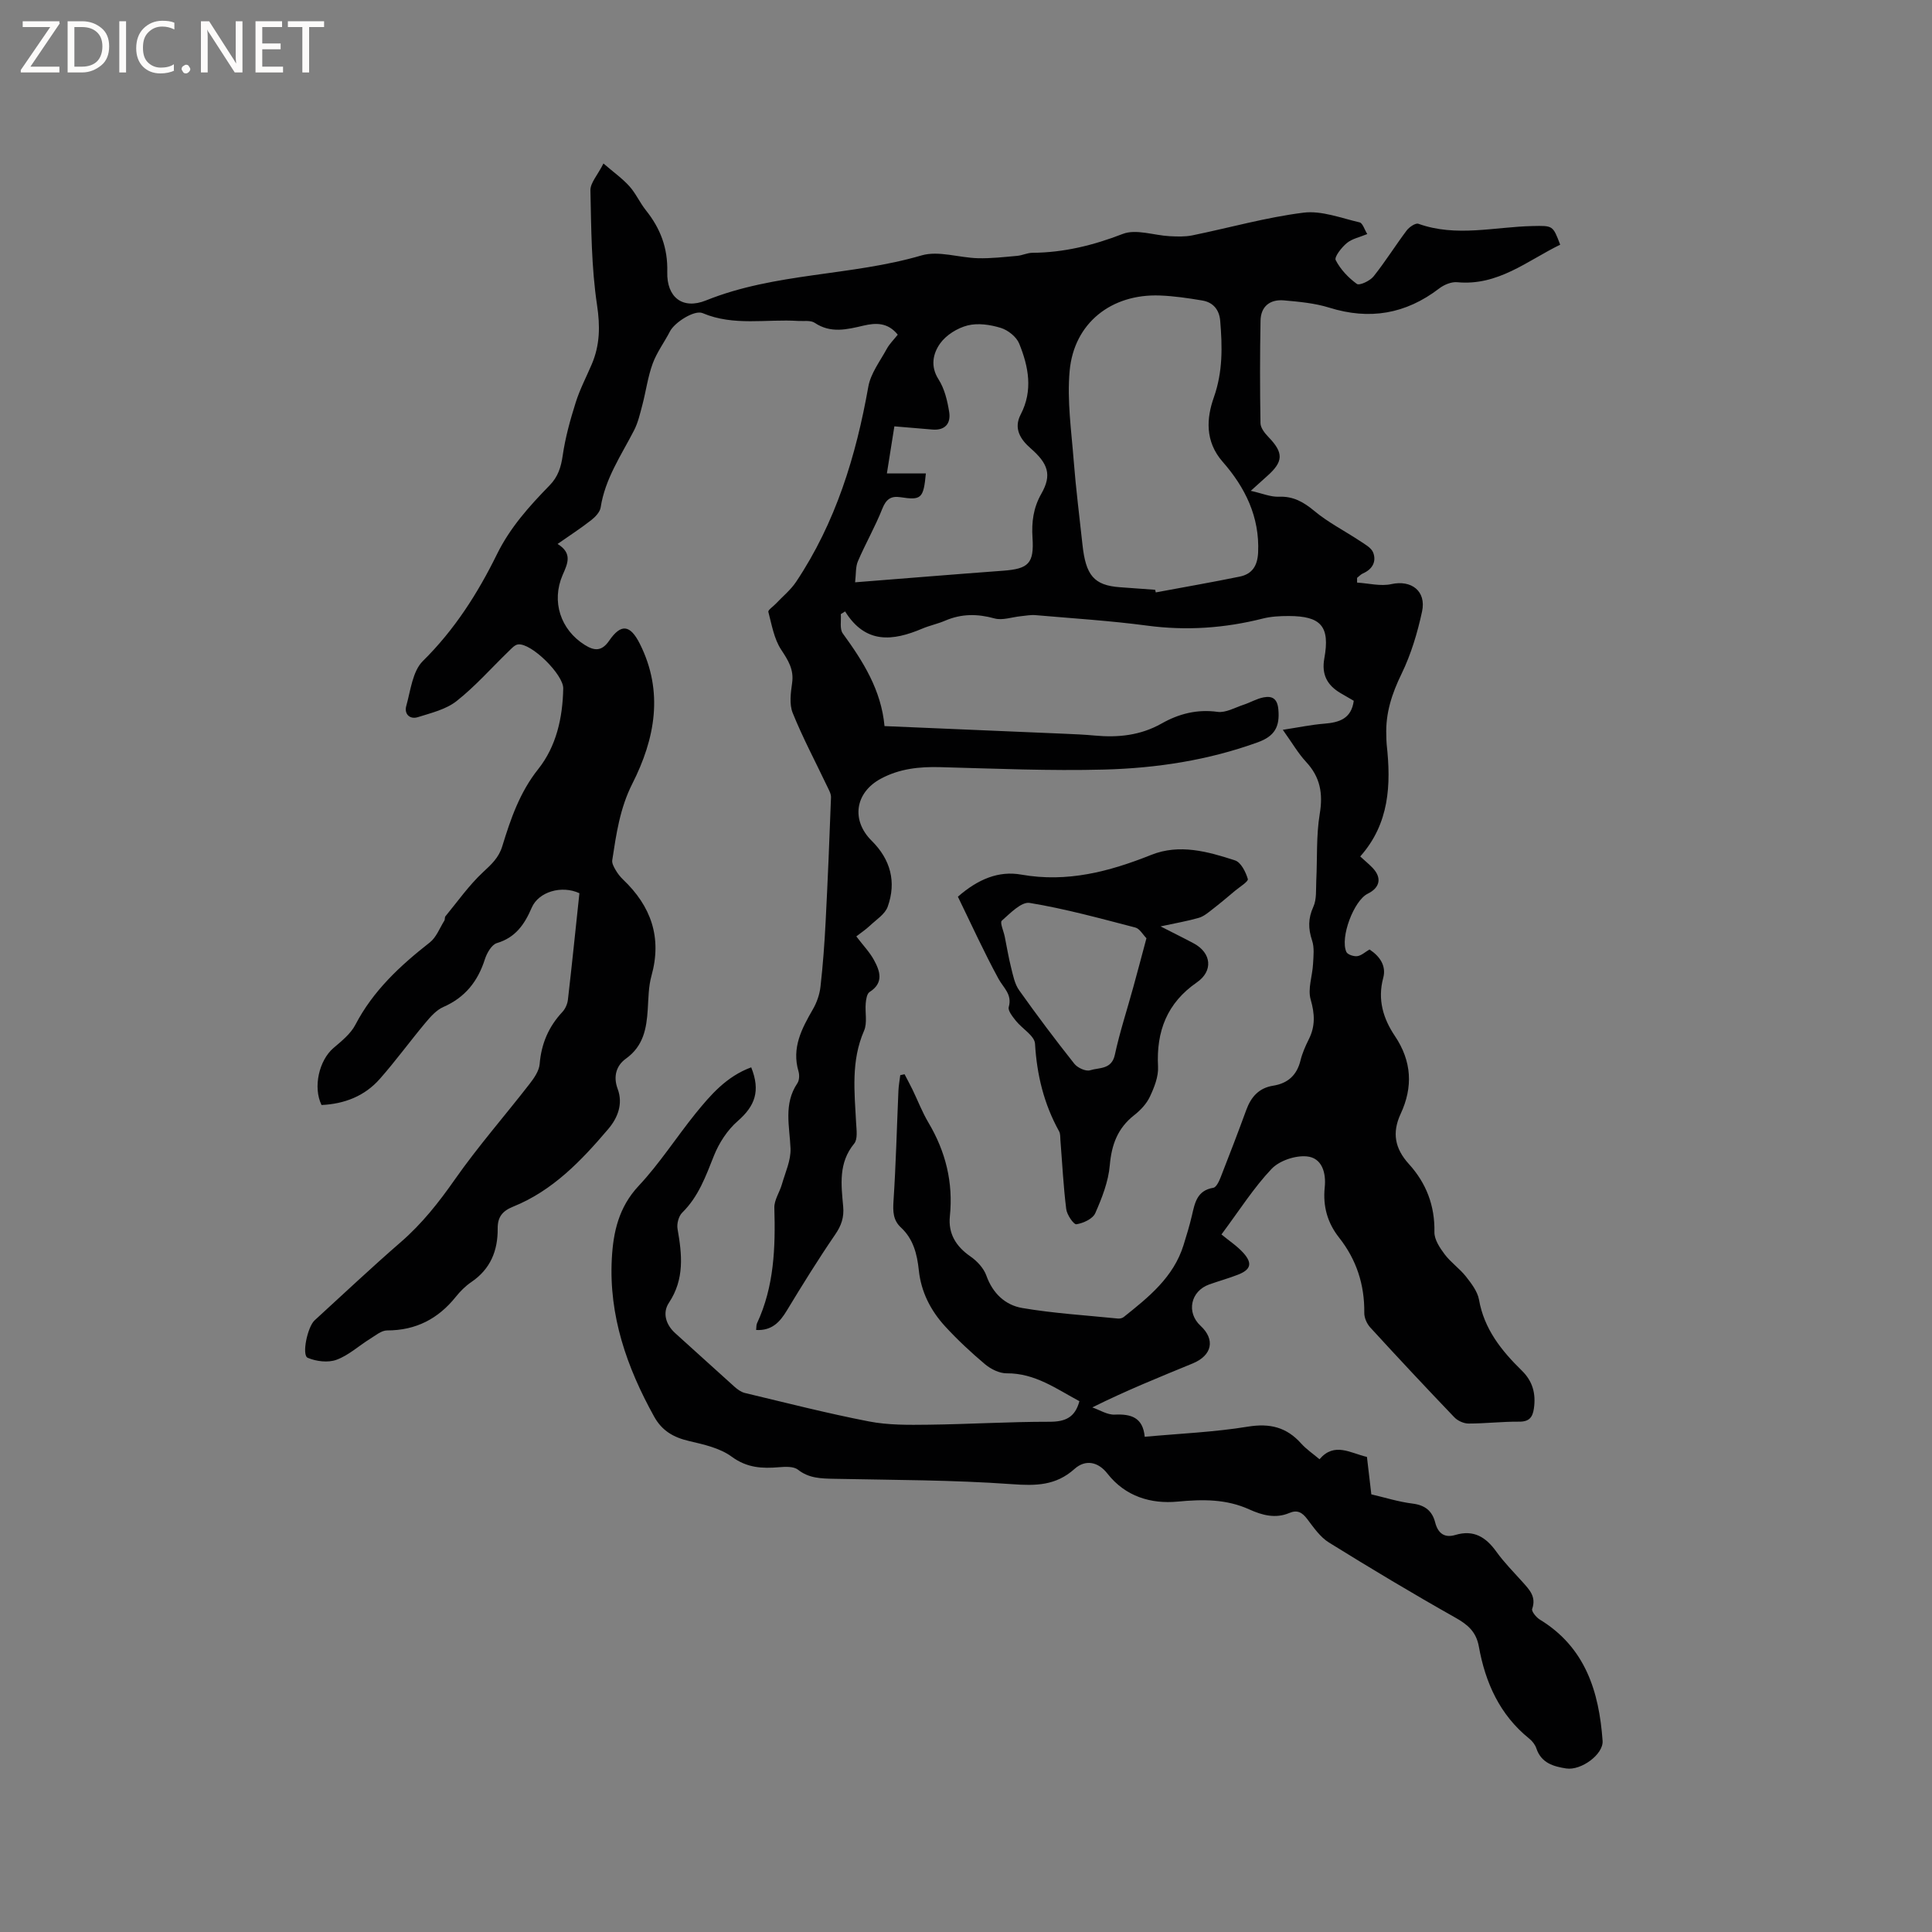 <svg enable-background="new 0 0 400 400" viewBox="0 0 400 400" xmlns="http://www.w3.org/2000/svg"><rect x="0" y="0" width="400" height="400" fill="#808080" stroke="none"/><g fill="#fcfbfa"><path d="m12.4 4.8-6.1 9h6v1.2h-8v-.5l6.1-8.9h-5.7v-1.2h7.6v.4z"/><path d="m14 15v-10.6h3c1.6 0 2.9.5 4 1.4s1.6 2.2 1.6 3.8-.5 3-1.6 3.9-2.4 1.5-4 1.5zm1.4-9.4v8.2h1.6c1.3 0 2.4-.4 3.1-1.1s1.1-1.8 1.1-3.1-.4-2.3-1.2-3-1.8-1-3.1-1z"/><path d="m26.1 4.4v10.6h-1.4v-10.6z"/><path d="m36.1 14.6c-.8.4-1.8.6-2.9.6-1.5 0-2.7-.5-3.6-1.4s-1.4-2.2-1.4-3.8c0-1.7.5-3.1 1.5-4.1s2.3-1.6 3.9-1.6c1 0 1.8.1 2.5.4v1.4c-.8-.4-1.6-.6-2.5-.6-1.2 0-2.1.4-2.9 1.2s-1.1 1.8-1.1 3.2c0 1.3.3 2.3 1 3s1.6 1.1 2.7 1.1c1 0 2-.2 2.7-.7v1.3z"/><path d="m37.6 14.3c0-.2.1-.5.3-.6s.4-.3.6-.3c.3 0 .5.1.6.3s.3.4.3.6-.1.4-.3.6-.4.3-.6.3c-.3 0-.5-.1-.6-.3s-.3-.4-.3-.6z"/><path d="m50.2 15h-1.6l-5.3-8.2c-.2-.2-.3-.5-.4-.7 0 .2.1.7.1 1.5v7.4h-1.4v-10.6h1.7l5.2 8.1c.2.4.4.6.4.7 0-.3-.1-.8-.1-1.5v-7.3h1.4z"/><path d="m58.6 15h-5.7v-10.6h5.5v1.2h-4.1v3.4h3.8v1.2h-3.8v3.6h4.3z"/><path d="m67.1 5.6h-3.1v9.4h-1.4v-9.4h-3v-1.2h7.5z"/></g><path d="m155.53 220.98c1.96 4.91.78 8.01-2.81 11.14-2.12 1.84-3.85 4.51-4.9 7.14-1.7 4.26-3.19 8.48-6.58 11.81-.74.73-1.15 2.31-.96 3.37.93 5.3 1.47 10.38-1.79 15.29-1.35 2.03-.69 4.49 1.32 6.3 4.11 3.68 8.16 7.42 12.27 11.09.61.55 1.37 1.09 2.14 1.28 8.54 2.04 17.06 4.22 25.67 5.89 4.01.78 8.21.73 12.33.68 8.36-.1 16.72-.62 25.08-.61 3.23 0 5.27-.86 6.18-4.26-4.75-2.53-9.18-5.82-15.07-5.77-1.5.01-3.26-.87-4.46-1.87-2.91-2.45-5.72-5.07-8.29-7.87-2.98-3.26-4.96-7.11-5.43-11.61-.35-3.32-1.13-6.46-3.7-8.84-1.64-1.52-1.68-3.33-1.54-5.48.5-7.61.69-15.24 1.02-22.86.05-1.07.25-2.13.38-3.2.3-.06.59-.12.89-.19.54 1.05 1.11 2.09 1.63 3.15 1.11 2.29 2.02 4.69 3.31 6.86 3.57 6.01 5.16 12.4 4.44 19.39-.37 3.58 1.25 6.24 4.24 8.31 1.39.96 2.77 2.44 3.32 3.99 1.32 3.69 3.92 6.1 7.43 6.7 6.53 1.11 13.19 1.51 19.79 2.18.39.04.91-.07 1.21-.31 5.15-4.11 10.32-8.23 12.39-14.9.63-2.02 1.25-4.05 1.73-6.11.61-2.61 1.04-5.19 4.43-5.75.62-.1 1.2-1.35 1.52-2.17 1.82-4.63 3.6-9.28 5.31-13.95.99-2.7 2.61-4.55 5.57-5.02 3.02-.48 4.9-2.16 5.65-5.21.37-1.53 1.03-3.01 1.74-4.43 1.35-2.71 1.22-5.24.37-8.2-.64-2.21.36-4.87.49-7.34.09-1.63.3-3.4-.2-4.89-.81-2.45-.84-4.54.26-6.96.72-1.57.52-3.59.61-5.42.23-4.62-.03-9.31.72-13.84.7-4.22.1-7.6-2.83-10.75-1.63-1.75-2.84-3.88-4.82-6.64 3.32-.51 5.93-1.06 8.58-1.27 3.12-.25 5.62-1.03 6.11-4.74-.95-.55-1.86-1.07-2.77-1.61-2.74-1.63-3.93-3.84-3.32-7.18 1.2-6.62-.67-8.76-7.41-8.76-1.79 0-3.63.09-5.35.53-7.89 1.99-15.8 2.54-23.92 1.46-7.66-1.02-15.4-1.5-23.1-2.17-1.01-.09-2.05.12-3.07.22-1.82.18-3.79.91-5.43.46-3.54-.98-6.83-.99-10.2.45-1.55.67-3.24 1.01-4.79 1.67-6.04 2.55-11.7 3.26-15.95-3.57-.3.19-.59.37-.89.56.11 1.35-.27 3.06.41 4 4.22 5.79 7.96 11.74 8.64 19.18 12.65.54 24.92 1.05 37.19 1.58 2.12.09 4.23.18 6.34.38 4.85.45 9.47-.03 13.83-2.49 3.55-2.01 7.33-3 11.57-2.42 1.71.24 3.62-.88 5.41-1.47 1.4-.46 2.72-1.26 4.15-1.53 1.79-.34 2.85.27 3.05 2.5.32 3.54-.72 5.53-4.27 6.81-10.3 3.73-20.97 5.35-31.78 5.64-11.3.3-22.63-.2-33.94-.5-4.33-.12-8.45.31-12.31 2.39-5.34 2.87-6.19 8.59-1.91 12.84 3.91 3.87 5.17 8.52 3.33 13.66-.55 1.55-2.36 2.68-3.67 3.92-.85.8-1.84 1.46-2.83 2.23 1.42 1.87 2.77 3.26 3.66 4.9 1.25 2.3 2.08 4.71-.92 6.62-.54.34-.72 1.5-.79 2.31-.17 1.91.37 4.07-.35 5.71-2.72 6.24-1.98 12.65-1.64 19.09.08 1.44.36 3.35-.4 4.27-3.29 3.99-2.69 8.52-2.28 13.01.21 2.27-.38 3.97-1.67 5.84-3.51 5.13-6.79 10.42-10.01 15.74-1.46 2.41-3.11 4.17-6.34 4 .07-.6.02-1.04.18-1.38 3.56-7.63 3.83-15.71 3.59-23.92-.05-1.6 1.09-3.21 1.56-4.85.7-2.46 1.89-4.98 1.79-7.43-.19-4.62-1.48-9.21 1.42-13.51.41-.61.45-1.71.23-2.46-1.44-4.87.66-8.83 2.97-12.83.81-1.4 1.4-3.07 1.58-4.68.51-4.49.84-9 1.07-13.52.44-8.56.8-17.12 1.11-25.68.03-.77-.46-1.59-.81-2.33-2.4-5.05-5.03-9.99-7.12-15.16-.73-1.8-.41-4.16-.12-6.21.4-2.8-.82-4.69-2.28-6.91-1.46-2.23-1.94-5.14-2.64-7.8-.1-.4.98-1.1 1.52-1.67 1.42-1.51 3.08-2.85 4.22-4.55 8.2-12.28 12.4-26.02 14.96-40.43.49-2.74 2.42-5.25 3.81-7.8.59-1.08 1.51-1.97 2.28-2.95-2.06-2.56-4.55-2.47-7.11-1.87-3.42.8-6.77 1.64-10.08-.58-.85-.57-2.25-.32-3.41-.39-6.6-.43-13.34 1.12-19.8-1.62-1.69-.72-5.8 1.92-6.75 3.76-1.16 2.25-2.73 4.34-3.59 6.69-1 2.72-1.38 5.67-2.12 8.5-.48 1.81-.9 3.7-1.75 5.35-2.66 5.16-5.99 9.99-6.9 15.93-.15.97-1.13 1.99-1.98 2.65-2.15 1.68-4.45 3.17-6.94 4.91 3.18 1.95 2.04 4.14 1.04 6.44-2.35 5.45-.44 11.31 4.58 14.46 1.96 1.23 3.49 1.41 5.06-.87 2.46-3.58 4.35-3.34 6.35.64 4.99 9.93 3.15 19.68-1.55 28.96-2.58 5.09-3.33 10.43-4.16 15.84-.1.63.33 1.41.68 2.01.42.73.95 1.42 1.56 2 5.8 5.52 8.09 11.99 5.88 19.93-.62 2.22-.62 4.62-.77 6.94-.25 3.98-.89 7.61-4.53 10.22-1.94 1.39-2.68 3.63-1.7 6.25 1.15 3.08.03 5.98-1.93 8.29-5.58 6.57-11.52 12.8-19.75 16.11-2.2.89-3.18 2.16-3.16 4.48.05 4.59-1.48 8.42-5.45 11.11-1.21.82-2.3 1.91-3.22 3.06-3.66 4.57-8.28 6.96-14.22 6.96-1.19 0-2.42 1.06-3.56 1.76-2.32 1.44-4.43 3.41-6.93 4.32-1.74.64-4.19.34-5.95-.41-1.28-.54-.05-6.4 1.42-7.75 5.95-5.44 11.81-10.97 17.9-16.25 4.36-3.79 7.83-8.19 11.14-12.92 4.79-6.84 10.33-13.16 15.46-19.77.94-1.21 1.98-2.7 2.1-4.13.34-4.2 1.85-7.73 4.71-10.79.6-.64 1.04-1.64 1.14-2.52.85-7.36 1.6-14.74 2.38-22.06-3.66-1.7-8.44-.32-9.87 2.99-1.48 3.44-3.33 6.18-7.22 7.34-1.08.32-2.07 2.06-2.48 3.34-1.46 4.58-4.09 7.91-8.59 9.88-1.45.63-2.67 2.02-3.73 3.29-3.2 3.82-6.13 7.86-9.42 11.59-3.15 3.59-7.36 5.2-12.08 5.42-1.8-3.68-.51-9.24 2.46-11.79 1.67-1.43 3.56-2.93 4.54-4.81 3.68-7.07 9.28-12.25 15.42-17.06 1.35-1.06 2.04-2.97 3-4.5.16-.25.05-.69.23-.91 2.54-3.09 4.87-6.41 7.77-9.12 1.74-1.62 3.27-2.99 4-5.38 1.73-5.64 3.6-11.14 7.43-15.96 3.76-4.72 5.08-10.64 5.19-16.73.05-2.83-6.58-9.43-9.35-9.1-.7.08-1.37.86-1.95 1.42-3.58 3.46-6.9 7.25-10.78 10.31-2.19 1.73-5.26 2.46-8.02 3.33-1.67.52-2.86-.66-2.4-2.31.9-3.21 1.3-7.2 3.44-9.31 6.55-6.46 11.37-14.03 15.33-22.09 2.75-5.59 6.71-9.97 10.91-14.28 1.74-1.79 2.36-3.74 2.71-6.17.54-3.73 1.56-7.41 2.7-11.01.85-2.71 2.2-5.27 3.32-7.9 1.69-3.97 1.75-7.86 1.09-12.26-1.17-7.81-1.2-15.81-1.37-23.74-.03-1.54 1.46-3.11 2.7-5.56 2.12 1.83 3.93 3.11 5.37 4.71 1.33 1.48 2.16 3.4 3.41 4.97 3 3.75 4.56 7.79 4.43 12.77-.14 5.26 3.18 7.85 8.02 5.9 14.35-5.78 29.99-5.03 44.63-9.32 3.52-1.03 7.75.48 11.66.58 2.71.07 5.44-.25 8.15-.49 1.04-.09 2.07-.62 3.1-.63 6.53-.04 12.63-1.54 18.75-3.91 2.76-1.07 6.44.3 9.71.47 1.56.08 3.17.14 4.69-.17 7.68-1.57 15.27-3.73 23.01-4.7 3.74-.47 7.77 1.12 11.62 2.01.64.15 1 1.48 1.59 2.42-1.57.65-3.14.96-4.23 1.86s-2.64 2.88-2.31 3.53c.98 1.92 2.62 3.65 4.38 4.93.53.39 2.71-.62 3.44-1.53 2.45-3.06 4.52-6.4 6.88-9.54.53-.7 1.83-1.59 2.42-1.38 7.84 2.81 15.75.64 23.62.47 4.23-.09 4.22-.15 5.74 3.86-6.81 3.32-12.87 8.57-21.31 7.77-1.21-.12-2.74.52-3.75 1.3-6.93 5.3-14.42 6.57-22.77 3.96-2.99-.93-6.22-1.22-9.37-1.5-2.85-.25-4.78 1.22-4.84 4.19-.13 7.08-.13 14.16-.01 21.24.02.98.9 2.09 1.66 2.87 3.15 3.27 3.12 5.08-.32 8.11-.93.82-1.85 1.66-3.35 3.02 2.38.53 4.1 1.29 5.8 1.22 3-.12 5.11 1.08 7.36 2.95 2.87 2.39 6.28 4.12 9.42 6.2 1.03.69 2.39 1.41 2.77 2.43.7 1.87-.18 3.45-2.13 4.3-.45.2-.81.61-1.21.92v.98c2.38.14 4.88.81 7.12.31 4.08-.9 7.25 1.41 6.33 5.69-.95 4.4-2.28 8.84-4.24 12.88-2.01 4.12-3.34 8.19-3.16 12.75.02.64.01 1.28.08 1.91.92 8.31.57 16.35-5.48 23.16 1.03.94 1.82 1.6 2.53 2.33 1.99 2.06 1.6 4.12-.99 5.39-2.85 1.4-5.76 9.06-4.41 12.05.25.55 1.54.97 2.26.87.87-.12 1.65-.87 2.53-1.38 2.18 1.42 3.51 3.43 2.84 5.89-1.21 4.5.01 8.44 2.41 12.01 3.52 5.24 3.78 10.59 1.2 16.13-1.83 3.94-1.18 7.2 1.69 10.37 3.61 3.97 5.41 8.63 5.3 14.12-.03 1.53 1.12 3.26 2.13 4.6 1.26 1.68 3.09 2.93 4.39 4.58 1.13 1.44 2.4 3.09 2.71 4.8 1.07 6.11 4.66 10.57 8.87 14.69 2.26 2.21 2.93 4.79 2.5 7.82-.26 1.83-.96 2.77-3.06 2.75-3.49-.03-6.98.39-10.47.39-1 0-2.26-.57-2.95-1.3-5.87-6.13-11.66-12.32-17.39-18.58-.71-.77-1.27-2.02-1.25-3.05.07-5.83-1.62-11.01-5.22-15.57-2.42-3.07-3.37-6.51-2.97-10.39.32-3.04-.57-6.12-3.7-6.42-2.38-.23-5.67.87-7.3 2.58-3.69 3.89-6.61 8.51-10.38 13.58 1.55 1.29 3.26 2.39 4.57 3.86 1.88 2.12 1.5 3.42-1.1 4.45-1.96.77-4.01 1.33-6 2.04-3.87 1.38-4.79 5.8-1.8 8.56 3.07 2.84 2.42 6.12-1.61 7.79-6.85 2.82-13.72 5.58-20.8 9.11 1.54.53 3.11 1.56 4.63 1.49 3.41-.16 5.85.59 6.22 4.59 7.29-.67 14.4-.96 21.37-2.1 4.56-.74 8.01.12 11.03 3.5 1.05 1.17 2.39 2.07 3.79 3.25 3.09-3.62 6.39-1.27 9.82-.48.29 2.45.58 4.96.91 7.75 2.81.65 5.63 1.55 8.53 1.91 2.58.32 4.07 1.51 4.69 3.91.57 2.23 1.91 3.26 4.16 2.59 3.83-1.15 6.35.45 8.52 3.48 1.6 2.23 3.57 4.2 5.4 6.25 1.42 1.59 2.89 3.05 2 5.58-.18.5.85 1.76 1.59 2.21 9.43 5.75 12.26 14.92 12.99 25.1.2 2.8-4.46 6.2-7.53 5.72-2.66-.41-5.17-1.13-6.18-4.15-.25-.76-.84-1.52-1.48-2.03-6.11-4.92-9.09-11.59-10.43-19.06-.55-3.06-2.29-4.54-4.87-5.99-8.84-4.98-17.55-10.2-26.17-15.55-1.81-1.12-3.15-3.09-4.48-4.84-1.04-1.37-2.03-1.99-3.73-1.27-2.85 1.21-5.62.46-8.25-.73-4.8-2.18-9.66-2.12-14.85-1.63-5.52.52-10.83-1.04-14.55-5.8-1.9-2.43-4.52-3.02-6.83-.95-3.85 3.45-7.99 3.5-12.94 3.14-12.24-.88-24.54-.86-36.82-1.11-2.68-.06-5.18-.08-7.49-1.89-.89-.7-2.59-.62-3.89-.51-3.52.3-6.65.15-9.82-2.18-2.43-1.79-5.78-2.53-8.83-3.24-3.2-.75-5.59-2.1-7.23-5.06-5.65-10.19-9.39-20.89-8.76-32.69.29-5.49 1.43-10.67 5.55-15.07 4.33-4.62 7.79-10.04 11.78-14.99 3.14-3.86 6.39-7.66 11.53-9.56zm83.63-98.87c.04.18.09.36.13.54 5.8-1.08 11.61-2.09 17.38-3.27 2.58-.53 3.68-2.23 3.81-5 .34-7.4-2.72-13.51-7.33-18.76-3.74-4.26-3.34-9.1-1.84-13.34 1.89-5.36 1.76-10.52 1.32-15.87-.19-2.27-1.45-3.81-3.68-4.19-2.91-.49-5.86-.93-8.81-1.04-10.03-.38-17.78 5.69-18.68 15.6-.56 6.13.36 12.41.84 18.61.45 5.79 1.19 11.56 1.81 17.34.68 6.36 2.35 8.46 7.77 8.85 2.43.18 4.86.36 7.28.53zm-62.12-1.55c10.84-.85 20.74-1.67 30.65-2.4 5.26-.39 6.42-1.51 6.08-6.81-.21-3.25.16-6.2 1.83-9.13 2.24-3.93 1.37-6.27-2.25-9.43-2.05-1.79-3.55-4.06-2.03-6.97 2.59-4.97 1.63-9.92-.31-14.69-.57-1.4-2.31-2.78-3.8-3.24-2.17-.67-4.75-1.05-6.88-.51-2.12.54-4.46 1.99-5.7 3.75-1.44 2.04-2.07 4.67-.31 7.42 1.24 1.94 1.83 4.43 2.2 6.76.37 2.36-.85 3.86-3.52 3.62-2.5-.22-5-.42-7.83-.66-.52 3.3-1.02 6.45-1.55 9.75h8.07c-.49 5.19-.94 5.59-5.27 4.92-1.97-.3-2.97.43-3.75 2.39-1.46 3.7-3.46 7.17-5.03 10.83-.53 1.19-.39 2.66-.6 4.4z" fill="#010102"/><path d="m198.32 185.65c4.18-3.64 8.44-5.41 13.14-4.57 9.5 1.68 18.21-.62 26.9-4.09 5.84-2.33 11.71-.69 17.35 1.15 1.22.4 2.21 2.4 2.64 3.85.15.51-1.68 1.63-2.64 2.43-1.57 1.32-3.13 2.64-4.75 3.89-.86.67-1.76 1.43-2.77 1.72-2.28.66-4.63 1.06-7.91 1.77 2.87 1.47 4.91 2.46 6.91 3.54 3.66 1.99 4 5.71.61 8.05-6.17 4.26-8.43 10.12-8.04 17.45.11 2.05-.78 4.29-1.69 6.22-.69 1.48-1.96 2.82-3.27 3.84-3.4 2.68-4.66 6.08-5.03 10.36-.29 3.38-1.62 6.77-3.01 9.92-.52 1.17-2.47 2.07-3.9 2.29-.56.09-1.97-1.96-2.11-3.15-.59-4.72-.82-9.47-1.2-14.22-.05-.63.01-1.36-.28-1.88-3.13-5.65-4.6-11.66-4.98-18.13-.09-1.64-2.65-3.1-3.96-4.74-.67-.85-1.69-2.09-1.48-2.85.75-2.64-1.08-3.94-2.12-5.85-3.03-5.56-5.67-11.38-8.41-17zm39.04 8.6c-.74-.74-1.4-1.99-2.32-2.22-7.25-1.88-14.49-3.88-21.86-5.09-1.71-.28-4.04 2.15-5.77 3.68-.43.38.38 2.15.61 3.29.44 2.16.79 4.34 1.33 6.47.4 1.59.73 3.35 1.65 4.64 3.67 5.17 7.49 10.25 11.43 15.22.66.84 2.38 1.63 3.26 1.35 1.87-.6 4.46-.1 5.13-3.22 1.02-4.73 2.55-9.36 3.83-14.04.87-3.15 1.7-6.31 2.71-10.08z" fill="#010102"/></svg>